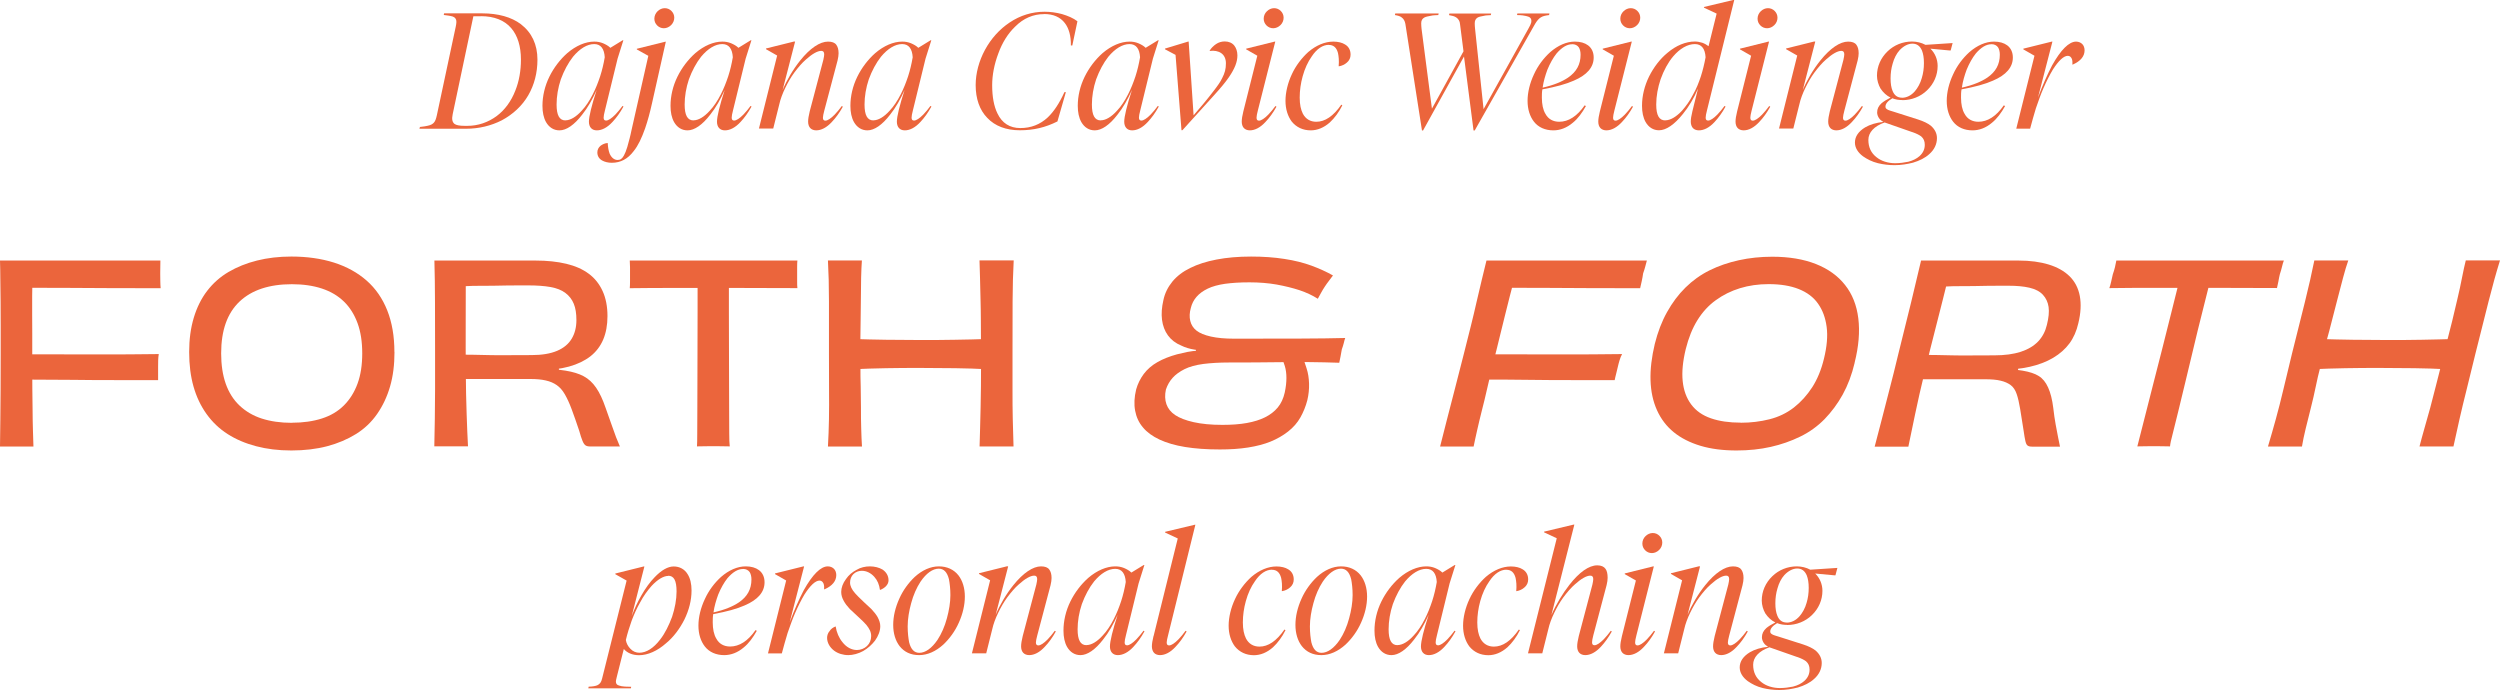 <svg id="Ebene_2" data-name="Ebene 2" xmlns="http://www.w3.org/2000/svg" viewBox="0 0 293.8 81.09">
  <defs>
    <style>
      .cls-1 {
        fill: #eb653c;
      }
    </style>
  </defs>
  <g id="Ebene_1-2" data-name="Ebene 1">
    <g>
      <g>
        <path class="cls-1" d="M3.93,52.48H0c.02-.99.03-2.04.04-3.15,0-1.11.02-2.29.03-3.56,0-1.26.01-2.67.01-4.22v-3.26c0-1.01,0-1.96-.01-2.86s-.02-1.74-.03-2.55c0-.81-.02-1.56-.04-2.26h18.85c0,.21,0,.45-.01.71,0,.26-.01.53-.01.8,0,.29,0,.59.01.9,0,.31.02.59.04.84-1.98,0-3.92,0-5.81-.01-1.89,0-3.71-.02-5.43-.03-1.73,0-3.32-.01-4.78-.01l.99-2.42c-.02.37-.03.85-.04,1.43,0,.58-.02,1.23-.03,1.95,0,.72,0,1.45,0,2.19,0,.74.01,1.47.01,2.19v4.12c0,.81,0,1.63.01,2.48,0,.85.02,1.67.03,2.48,0,.81.02,1.57.04,2.3.02.73.04,1.37.06,1.94ZM3.21,44.61v-2.97c2.72,0,5.4,0,8.03.01,2.63,0,5.1,0,7.42-.04-.04.21-.06.45-.07.7,0,.25-.01.53-.01.83v1.53h-4.78c-1.69,0-3.42,0-5.2-.03-1.78-.02-3.57-.03-5.38-.03Z"/>
        <path class="cls-1" d="M46.36,41.37c0,1.5-.17,2.85-.52,4.05-.35,1.21-.86,2.28-1.52,3.23-.66.95-1.49,1.74-2.49,2.36-1,.62-2.13,1.1-3.38,1.43s-2.66.5-4.21.5-2.88-.17-4.14-.5-2.38-.81-3.35-1.43c-.97-.62-1.8-1.41-2.48-2.36-.68-.95-1.19-2.03-1.53-3.23-.34-1.2-.51-2.55-.51-4.05s.18-2.82.54-4.02c.36-1.2.88-2.26,1.57-3.16s1.53-1.65,2.52-2.23c.99-.58,2.1-1.03,3.34-1.34,1.23-.31,2.58-.47,4.04-.47,1.85,0,3.52.24,5.01.71,1.5.48,2.77,1.18,3.83,2.11,1.06.93,1.87,2.1,2.43,3.51.56,1.41.84,3.04.84,4.88ZM34.3,49.68c1.32,0,2.5-.17,3.53-.5,1.03-.33,1.89-.84,2.59-1.54s1.23-1.55,1.6-2.56c.37-1.01.55-2.19.55-3.55s-.18-2.54-.55-3.55-.9-1.86-1.6-2.54-1.56-1.19-2.59-1.53c-1.03-.34-2.21-.51-3.53-.51s-2.5.17-3.53.51c-1.03.34-1.9.85-2.62,1.53s-1.26,1.53-1.62,2.54-.54,2.2-.54,3.55.18,2.55.54,3.57.9,1.88,1.62,2.56,1.59,1.2,2.62,1.53c1.03.33,2.2.5,3.53.5Z"/>
        <path class="cls-1" d="M51.05,30.62h11.89c1.36,0,2.56.13,3.61.38,1.05.25,1.93.64,2.64,1.17.71.52,1.25,1.21,1.63,2.04s.57,1.82.57,2.94c0,1.05-.17,1.97-.5,2.75s-.83,1.44-1.5,1.97c-.67.52-1.51.93-2.52,1.21-1.01.28-2.21.42-3.61.42l2.42-.76v1.17l-2.42-.67c1.28.08,2.35.19,3.21.32.85.14,1.56.35,2.13.66.56.3,1.05.75,1.46,1.35.41.6.78,1.39,1.11,2.36.25.7.48,1.34.68,1.92.2.58.39,1.09.55,1.53.17.44.32.8.45,1.09h-3.47c-.25,0-.44-.04-.57-.13-.13-.09-.25-.27-.36-.54s-.24-.66-.38-1.17c-.33-.99-.63-1.84-.89-2.54-.26-.7-.53-1.28-.8-1.75-.27-.47-.59-.83-.95-1.08-.36-.25-.79-.44-1.3-.55-.51-.12-1.11-.17-1.81-.17h-7.81l-.09-2.86c.23,0,.61,0,1.14.01.52,0,1.15.02,1.88.04s1.52.02,2.38.01c.85,0,1.74-.01,2.65-.01,1.22,0,2.22-.17,3-.5.78-.33,1.35-.81,1.72-1.43.37-.62.55-1.35.55-2.18,0-.78-.1-1.42-.31-1.92-.2-.5-.53-.93-.98-1.27-.45-.34-1.03-.57-1.76-.7-.73-.13-1.6-.19-2.61-.19h-1.08c-.45,0-.93,0-1.44.01s-1.05.02-1.6.03-1.09.01-1.62.01-.98,0-1.37.03c-.39.02-.71.03-.96.03l.73-1.54c0,1.98,0,3.96-.01,5.93s0,3.86.01,5.67.05,3.45.1,4.94c.05,1.49.1,2.75.16,3.8h-3.96c.02-1.07.04-2.14.06-3.22s.03-2.24.03-3.5v-4.21c0-2.31,0-4.32-.01-6.02,0-1.7-.03-3.34-.07-4.91Z"/>
        <path class="cls-1" d="M74.01,30.62h19.7c-.02.19-.03.44-.03.73v1.72c0,.31,0,.57.03.79-1.18,0-2.37,0-3.54-.01-1.18,0-2.3-.01-3.37-.01h-7.47c-1.7,0-3.47,0-5.32.03.02-.21.03-.48.03-.79v-1.68c0-.28-.01-.54-.03-.77ZM82.02,32.19h3.64v4.47c0,1.49,0,2.93.01,4.33s.01,2.72.01,3.96,0,2.38.01,3.39c0,1.02.01,1.88.01,2.58s.02,1.21.06,1.54c-.17,0-.38,0-.61-.01-.23,0-.46-.01-.69-.01h-1.24c-.25,0-.49,0-.7.01s-.42.01-.61.01c.02-.31.03-.82.03-1.53s0-1.57.01-2.59.01-2.15.01-3.38,0-2.55.01-3.95c0-1.4.01-2.85.01-4.34v-4.49Z"/>
        <path class="cls-1" d="M101.29,52.48h-3.99c.06-1.05.1-2.12.12-3.21.02-1.09.02-2.26.01-3.53-.01-1.26-.01-2.66-.01-4.2v-6.12c0-1.77-.04-3.37-.12-4.81h3.99c-.04.54-.07,1.22-.09,2.02-.02.81-.03,1.65-.03,2.52s-.01,1.73-.03,2.56c-.02.84-.03,1.59-.03,2.26v1.56l-.76-1.69c1.15.04,2.4.07,3.76.09s2.72.03,4.08.03,2.67,0,4.04-.03c1.37-.02,2.6-.05,3.69-.09l-.64,1.69v-1.56c0-.67,0-1.42-.01-2.24,0-.83-.02-1.69-.04-2.58-.02-.89-.04-1.74-.06-2.54-.02-.8-.04-1.47-.06-2.01h4.02c-.08,1.44-.12,3.04-.13,4.81-.01,1.77-.01,3.81-.01,6.12v4.2c0,1.26,0,2.44.03,3.53.02,1.09.05,2.16.09,3.21h-3.99c.02-.62.04-1.33.06-2.13s.04-1.61.06-2.45c.02-.83.03-1.66.04-2.48,0-.82.01-1.53.01-2.16v-1.49l.64,1.63c-1.09-.06-2.32-.1-3.69-.12-1.37-.02-2.71-.03-4.04-.03s-2.72,0-4.08.03-2.61.06-3.76.12l.76-1.63v1.5c0,.63,0,1.35.03,2.16.02.81.03,1.63.03,2.48s0,1.66.03,2.45c.02.79.05,1.49.09,2.11Z"/>
        <path class="cls-1" d="M143.33,52.82c-1.54,0-2.89-.1-4.06-.29-1.18-.19-2.18-.49-3-.87-.83-.39-1.48-.86-1.95-1.43-.48-.56-.78-1.22-.92-1.97-.14-.75-.1-1.58.12-2.49.19-.68.5-1.29.9-1.83.41-.54.94-1.01,1.6-1.38.66-.38,1.43-.68,2.3-.92.39-.1.8-.19,1.22-.28.43-.09.9-.14,1.41-.15s1.06-.03,1.65-.07l-2.21.61.29-1.11,1.84.73c-.84-.1-1.54-.19-2.13-.28-.58-.09-1.11-.25-1.57-.48-.66-.27-1.18-.67-1.56-1.19s-.61-1.14-.7-1.84c-.09-.7-.03-1.47.16-2.3.17-.82.53-1.54,1.06-2.19.53-.64,1.23-1.18,2.1-1.6.86-.43,1.89-.76,3.09-.99,1.19-.23,2.55-.35,4.06-.35,1.42,0,2.72.09,3.92.28,1.19.18,2.25.45,3.18.79.92.34,1.76.72,2.52,1.15-.16.21-.31.42-.47.63-.16.2-.32.43-.48.67s-.31.49-.44.73c-.13.24-.26.48-.39.71-.64-.41-1.36-.74-2.16-1.01-.8-.26-1.69-.48-2.67-.66-.98-.17-2.04-.26-3.19-.26s-2.04.06-2.87.17c-.83.12-1.51.31-2.05.57-.54.26-.98.58-1.31.96s-.55.81-.67,1.3c-.16.56-.18,1.07-.07,1.53.11.46.35.84.73,1.14s.94.53,1.69.7c.75.17,1.65.25,2.7.25,2.91,0,5.47,0,7.68-.01s4.01-.03,5.41-.07c-.06.17-.12.37-.17.6s-.14.47-.23.74c-.04.27-.09.55-.15.83-.06.28-.11.53-.15.74-2.37-.08-4.62-.1-6.75-.07-2.13.03-4.21.04-6.25.04-1.09,0-2.08.06-2.97.17-.89.12-1.63.32-2.21.61-.58.29-1.05.63-1.4,1.02s-.61.84-.79,1.37c-.14.64-.12,1.22.06,1.73s.52.94,1.03,1.28,1.23.62,2.16.83,2.05.32,3.39.32c1.09,0,2.04-.07,2.87-.22.83-.15,1.54-.37,2.14-.67.6-.3,1.1-.68,1.49-1.15.39-.47.66-1.05.82-1.75.14-.64.2-1.22.2-1.73s-.06-.98-.19-1.4c-.13-.42-.27-.8-.42-1.15h2.51c.14.41.29.88.47,1.43s.27,1.14.29,1.79c.02.65-.05,1.3-.2,1.94-.19.74-.47,1.42-.82,2.04-.35.62-.83,1.17-1.44,1.65-.61.48-1.3.87-2.05,1.18-.76.31-1.64.54-2.65.7-1.01.16-2.12.23-3.32.23Z"/>
        <path class="cls-1" d="M173.17,52.48h-3.93c.25-.99.52-2.04.8-3.15.28-1.11.59-2.29.92-3.56.33-1.26.69-2.67,1.08-4.22.29-1.17.56-2.25.82-3.26.25-1.01.48-1.96.68-2.86s.4-1.74.6-2.55c.19-.81.38-1.56.55-2.26h18.85c-.06.21-.12.45-.19.71-.07.26-.15.53-.25.8-.04.29-.09.59-.16.9-.07.31-.13.59-.19.84-1.98,0-3.92,0-5.81-.01-1.89,0-3.7-.02-5.42-.03-1.72,0-3.31-.01-4.76-.01l1.57-2.42c-.1.37-.22.85-.38,1.43-.16.58-.33,1.23-.51,1.95-.18.72-.37,1.45-.55,2.19-.18.74-.36,1.47-.54,2.19s-.33,1.36-.47,1.92c-.17.66-.36,1.39-.55,2.2-.19.81-.39,1.63-.58,2.48-.19.85-.39,1.67-.6,2.48-.2.81-.39,1.57-.55,2.3s-.31,1.37-.42,1.94ZM174.42,44.61l.73-2.97c2.72,0,5.39,0,8.03.01,2.63,0,5.11,0,7.45-.04-.12.21-.21.45-.29.7-.08.25-.15.53-.22.83-.07.3-.14.58-.2.83-.07.25-.12.49-.16.7h-4.76c-1.68,0-3.41,0-5.19-.03s-3.57-.03-5.38-.03Z"/>
        <path class="cls-1" d="M217.96,42.63c-.33,1.4-.8,2.64-1.4,3.73-.6,1.09-1.32,2.05-2.14,2.9-.83.84-1.78,1.53-2.86,2.05-1.08.53-2.23.93-3.47,1.21s-2.57.42-4.01.42c-1.59,0-3.01-.18-4.24-.55-1.23-.37-2.28-.9-3.13-1.59-.85-.69-1.51-1.55-1.98-2.59-.47-1.04-.72-2.21-.76-3.51-.04-1.3.13-2.73.5-4.28.35-1.4.83-2.65,1.44-3.74.61-1.1,1.33-2.06,2.16-2.88s1.77-1.5,2.84-2.03,2.22-.92,3.45-1.19c1.23-.27,2.54-.41,3.92-.41,1.98,0,3.69.29,5.13.86,1.44.57,2.58,1.39,3.42,2.46.85,1.07,1.37,2.38,1.56,3.93.19,1.55.05,3.29-.44,5.22ZM204.58,49.68c1.18,0,2.31-.14,3.38-.41,1.07-.27,2.02-.73,2.86-1.38.83-.65,1.55-1.45,2.16-2.39.6-.94,1.06-2.05,1.37-3.34.35-1.42.46-2.66.32-3.73-.14-1.07-.47-1.98-1.01-2.74-.53-.76-1.29-1.33-2.27-1.72-.98-.39-2.16-.58-3.54-.58-1.2,0-2.33.16-3.37.48-1.04.32-1.99.79-2.84,1.41-.86.62-1.57,1.4-2.16,2.35s-1.04,2.07-1.37,3.39c-.35,1.44-.47,2.7-.36,3.77.11,1.08.44,1.99,1,2.74.56.75,1.33,1.29,2.32,1.63.98.34,2.15.51,3.51.51Z"/>
        <path class="cls-1" d="M225.74,30.62h11.48c1.36,0,2.54.16,3.55.47,1.01.31,1.83.77,2.45,1.38.62.61,1.02,1.38,1.2,2.32.17.93.12,1.99-.17,3.18-.21.93-.56,1.73-1.05,2.39-.49.66-1.12,1.22-1.91,1.69-.79.47-1.71.82-2.77,1.06-1.06.24-2.32.36-3.77.36l2.56-.73-.26,1.2-2.45-.67c1.26.06,2.3.16,3.1.29.81.14,1.44.34,1.89.63.46.28.83.73,1.11,1.36.28.62.48,1.42.6,2.39.08.7.17,1.35.28,1.94.11.59.2,1.1.29,1.53.09.43.16.79.22,1.08h-3.26c-.25,0-.44-.04-.55-.13-.12-.09-.2-.27-.26-.54-.06-.27-.13-.66-.2-1.17-.16-1.01-.29-1.87-.41-2.58-.12-.71-.25-1.3-.41-1.76-.16-.47-.39-.82-.7-1.05-.31-.23-.7-.41-1.18-.52-.48-.12-1.09-.17-1.85-.17h-7.49l.58-2.86c.23,0,.62,0,1.15.01s1.17.02,1.91.04,1.53.02,2.39.01c.85,0,1.71-.01,2.56-.01,1.22,0,2.26-.14,3.12-.42.85-.28,1.53-.69,2.04-1.22.5-.53.84-1.18,1.02-1.94.21-.83.28-1.54.2-2.1-.08-.56-.3-1.04-.67-1.44-.37-.4-.9-.67-1.59-.83-.69-.16-1.5-.23-2.43-.23h-1.08c-.45,0-.93,0-1.44.01s-1.05.02-1.6.03-1.1.01-1.63.01-1,0-1.38.03-.71.03-.96.03l1.11-1.54c-.49,1.98-.98,3.96-1.49,5.93s-.98,3.86-1.41,5.67c-.44,1.81-.81,3.45-1.12,4.94-.31,1.49-.57,2.75-.79,3.8h-3.96c.29-1.07.57-2.14.84-3.22s.57-2.24.9-3.5.68-2.66,1.05-4.21c.58-2.31,1.08-4.32,1.49-6.02.41-1.7.8-3.34,1.17-4.91Z"/>
        <path class="cls-1" d="M248.7,30.62h19.7c-.08.19-.15.44-.22.73-.07.29-.15.58-.25.87-.06.25-.12.53-.17.84-.06.31-.12.57-.17.79-1.19,0-2.36,0-3.51-.01-1.16,0-2.27-.01-3.34-.01h-7.49c-1.71,0-3.5,0-5.36.03.08-.21.15-.48.22-.79s.13-.59.19-.84c.1-.27.18-.55.25-.83.07-.28.12-.54.16-.77ZM256.3,32.19h3.64c-.37,1.5-.74,2.99-1.12,4.47-.38,1.49-.73,2.93-1.06,4.33s-.65,2.72-.95,3.96c-.3,1.24-.57,2.38-.82,3.39s-.46,1.88-.64,2.58c-.19.7-.3,1.21-.33,1.54-.17,0-.38,0-.61-.01s-.46-.01-.68-.01h-1.24c-.25,0-.49,0-.7.01-.21,0-.42.01-.61.01.08-.31.21-.82.39-1.53s.4-1.57.66-2.59c.25-1.02.54-2.15.86-3.38.32-1.23.66-2.55,1.01-3.95.35-1.4.71-2.85,1.09-4.34s.75-2.99,1.12-4.49Z"/>
        <path class="cls-1" d="M270.52,52.48h-3.99c.31-1.05.62-2.12.92-3.21.3-1.09.6-2.26.9-3.53.3-1.26.64-2.66,1.01-4.2.58-2.31,1.09-4.35,1.53-6.12.44-1.77.8-3.37,1.09-4.81h3.99c-.19.54-.4,1.22-.61,2.02-.21.81-.43,1.65-.66,2.52s-.44,1.73-.66,2.56c-.21.84-.41,1.59-.6,2.26-.18.67-.31,1.19-.36,1.56l-.35-1.69c1.15.04,2.4.07,3.76.09s2.72.03,4.08.03,2.67,0,4.04-.03,2.6-.05,3.69-.09l-1.05,1.69c.06-.37.18-.89.36-1.56.18-.67.37-1.42.57-2.24.19-.83.4-1.69.61-2.58.21-.89.4-1.74.55-2.54.16-.8.3-1.47.44-2.01h4.02c-.45,1.44-.89,3.04-1.34,4.81-.45,1.77-.96,3.81-1.54,6.12-.37,1.53-.71,2.93-1.03,4.2-.32,1.26-.6,2.44-.85,3.53s-.48,2.16-.71,3.21h-3.99c.16-.62.35-1.33.58-2.13.23-.8.46-1.61.69-2.45.22-.83.44-1.66.64-2.48.2-.82.39-1.53.55-2.16.17-.62.3-1.12.39-1.49l.23,1.63c-1.09-.06-2.31-.1-3.67-.12-1.36-.02-2.7-.03-4.02-.03s-2.72,0-4.09.03-2.63.06-3.77.12l1.17-1.63c-.1.37-.23.87-.39,1.5-.17.63-.33,1.35-.5,2.16-.17.81-.35,1.63-.57,2.48-.21.85-.42,1.66-.61,2.45-.19.79-.34,1.49-.44,2.11Z"/>
      </g>
      <g>
        <path class="cls-1" d="M74.18,80.7l-.04.19h-5l.04-.19c.52-.02.81-.08,1.02-.17.29-.14.46-.35.56-.79l2.88-11.51-1.33-.75v-.08l3.34-.83h.08l-1.49,5.83c.31-.83.68-1.64,1.12-2.4.48-.85,1.02-1.6,1.57-2.16.79-.83,1.56-1.27,2.24-1.27s1.28.31,1.64.91c.31.48.46,1.14.46,1.91,0,1.14-.29,2.3-.85,3.44-.54,1.06-1.27,2.05-2.14,2.76-1.02.91-2.16,1.41-3.17,1.41-.75,0-1.39-.25-1.8-.73l-.83,3.3c-.08.33-.1.43-.1.52,0,.25.1.41.39.48.15.06.39.1.7.12.21,0,.42.02.71.02ZM78.54,67.68c-.56,0-1.25.41-1.97,1.18-.46.52-.95,1.18-1.35,1.95-.37.64-.7,1.37-.99,2.14-.25.71-.5,1.49-.68,2.26.06.39.25.75.54,1.04.29.31.66.46,1.04.46.83,0,1.68-.54,2.45-1.55.56-.71,1.04-1.68,1.41-2.69.33-1,.52-2.03.52-2.96,0-1.29-.31-1.85-.99-1.85Z"/>
        <path class="cls-1" d="M88.94,74.13c-.44.79-.95,1.49-1.55,1.97-.71.6-1.49.89-2.28.89-.95,0-1.76-.35-2.28-1.02-.48-.62-.75-1.45-.75-2.45s.27-2.09.75-3.11c.46-1.02,1.14-1.91,1.91-2.61.91-.79,1.91-1.24,2.9-1.24.64,0,1.16.15,1.55.44.44.33.66.83.66,1.43,0,1.14-.77,2.05-2.34,2.72-.93.41-2.09.73-3.69,1.02-.06.33-.06.66-.06.97,0,.79.14,1.45.42,1.91.33.62.91.93,1.62.93,1.08,0,2.09-.64,2.99-1.93l.14.08ZM87.31,66.87c-.62,0-1.22.39-1.82,1.08-.41.52-.77,1.16-1.08,1.91-.25.68-.46,1.39-.56,2.11,1.29-.29,2.28-.7,2.99-1.18.99-.68,1.47-1.55,1.47-2.69,0-.37-.08-.66-.21-.87-.17-.23-.42-.37-.79-.37Z"/>
        <path class="cls-1" d="M90.25,76.8l2.14-8.58-1.31-.75v-.08l3.34-.83h.08l-1.7,6.59c.52-1.41,1.1-2.72,1.66-3.79,1.02-1.83,1.99-2.8,2.82-2.8.31,0,.56.12.73.29s.27.44.27.73c0,.7-.46,1.27-1.39,1.68h-.04c.02-.25,0-.48-.06-.66-.1-.23-.25-.37-.48-.37-.48,0-1.08.56-1.76,1.62-.37.62-.75,1.37-1.12,2.22-.31.71-.58,1.49-.87,2.32-.23.77-.46,1.56-.68,2.4h-1.64Z"/>
        <path class="cls-1" d="M99.71,76.99c-.64,0-1.24-.19-1.68-.52-.52-.39-.83-.95-.83-1.51,0-.25.08-.56.29-.79.15-.25.42-.44.68-.54h.04c.1.68.39,1.35.79,1.83.46.6,1.08.93,1.7.93.44,0,.87-.17,1.18-.46.33-.31.5-.71.5-1.18s-.19-.85-.58-1.33c-.21-.25-.44-.46-1.08-1.06l-.85-.79c-.31-.33-.54-.64-.7-.93-.21-.37-.31-.71-.31-1.08,0-.48.19-1.02.56-1.51.31-.46.75-.83,1.24-1.08.48-.29,1.04-.41,1.58-.41s1.08.14,1.47.37c.46.31.71.75.71,1.27,0,.25-.1.48-.31.7-.17.17-.41.33-.66.42h-.04c-.08-.6-.29-1.12-.66-1.53-.41-.46-.93-.71-1.47-.71-.39,0-.73.14-.99.39-.25.25-.39.6-.39.99s.19.81.6,1.27c.21.25.42.44,1.04,1.04.48.44.66.6.87.81.31.33.54.62.71.91.21.39.33.73.33,1.1,0,.56-.23,1.16-.62,1.7-.37.48-.85.91-1.39,1.22-.56.31-1.2.48-1.76.48Z"/>
        <path class="cls-1" d="M110.34,66.56c.95,0,1.76.37,2.3,1.06.48.62.75,1.49.75,2.49s-.25,2.05-.71,3.07c-.44,1-1.1,1.89-1.82,2.57-.87.79-1.85,1.24-2.84,1.24s-1.76-.37-2.3-1.06c-.48-.62-.75-1.49-.75-2.49s.25-2.05.71-3.07c.44-1,1.1-1.89,1.82-2.57.87-.79,1.85-1.24,2.84-1.24ZM108.04,76.72c.71,0,1.47-.54,2.14-1.53.46-.7.85-1.58,1.1-2.53.25-.91.41-1.85.41-2.72,0-.77-.08-1.39-.17-1.87-.21-.83-.6-1.24-1.2-1.24-.71,0-1.47.54-2.14,1.53-.46.7-.85,1.58-1.1,2.53-.25.91-.41,1.85-.41,2.72,0,.77.08,1.39.17,1.87.21.83.6,1.24,1.2,1.24Z"/>
        <path class="cls-1" d="M118.4,66.56h.08l-1.47,5.7c.48-1.16,1.24-2.45,2.07-3.48,1.16-1.45,2.32-2.22,3.26-2.22.46,0,.79.12.97.37.17.23.27.54.27,1,0,.21-.04.54-.12.85l-1.56,5.89c-.1.37-.16.68-.16.83,0,.23.08.35.29.35.25,0,.64-.25,1.08-.7.29-.29.56-.64.85-1.02l.12.08c-.39.71-.83,1.31-1.28,1.78-.62.68-1.25,1-1.85,1-.29,0-.54-.1-.7-.27s-.25-.44-.25-.75.06-.68.19-1.22l1.6-6.05c.06-.29.1-.48.1-.64,0-.29-.12-.41-.35-.41-.44,0-1.08.37-1.78,1-.48.41-.95.97-1.39,1.56-.41.56-.75,1.16-1.06,1.8-.31.64-.56,1.29-.71,1.97l-.7,2.8h-1.68l2.14-8.58-1.31-.75v-.08l3.34-.83Z"/>
        <path class="cls-1" d="M134.49,74.21c-.39.71-.83,1.31-1.27,1.78-.62.68-1.26,1-1.85,1s-.93-.39-.93-1.02c0-.6.31-1.89.91-3.73-.48,1.08-1.06,2.11-1.7,2.9-.93,1.22-1.87,1.85-2.67,1.85-.68,0-1.22-.35-1.58-.97-.29-.52-.42-1.16-.42-1.91,0-1.14.27-2.32.81-3.42.52-1.06,1.26-2.03,2.11-2.78,1.02-.87,2.14-1.35,3.17-1.35.37,0,.7.06,1.02.19.33.14.64.31.87.54l1.45-.89h.08l-.68,2.16-1.49,6.1c-.1.37-.15.68-.15.83,0,.23.08.35.29.35.25,0,.64-.25,1.08-.7.29-.29.56-.64.85-1.02l.12.08ZM127.69,75.81c.56,0,1.24-.39,1.91-1.14.46-.48.91-1.16,1.29-1.91.33-.64.62-1.37.87-2.12.23-.71.41-1.47.54-2.24-.06-1-.46-1.55-1.24-1.55-.83,0-1.7.54-2.49,1.49-.56.71-1.06,1.64-1.43,2.65-.33.98-.5,2.01-.5,2.96,0,1.26.33,1.87,1.04,1.87Z"/>
        <path class="cls-1" d="M135.57,74.75l2.84-11.47-1.49-.7v-.08l3.48-.83h.08l-3.21,13c-.1.37-.16.68-.16.83,0,.23.08.35.29.35.25,0,.64-.25,1.08-.7.29-.29.56-.64.85-1.02l.12.08c-.39.71-.83,1.31-1.28,1.78-.62.68-1.25,1-1.85,1-.29,0-.54-.1-.7-.27-.15-.17-.25-.44-.25-.75s.06-.68.19-1.22Z"/>
        <path class="cls-1" d="M149.48,66.95c-.7,0-1.41.46-2.01,1.37-.44.62-.81,1.41-1.06,2.32-.23.83-.35,1.68-.35,2.51s.14,1.43.37,1.89c.33.62.87.95,1.58.95,1.02,0,1.99-.64,2.94-2.01l.12.08c-.39.79-.91,1.49-1.47,2.01-.7.62-1.47.93-2.24.93-.93,0-1.7-.37-2.24-1.04-.46-.62-.73-1.45-.73-2.43s.27-2.11.75-3.13c.46-1,1.16-1.91,1.93-2.61.93-.79,1.95-1.22,2.94-1.22.56,0,1.04.12,1.37.33.44.25.66.68.66,1.2,0,.37-.14.68-.43.93-.25.23-.6.39-.93.44h-.04c.06-.68,0-1.18-.08-1.56-.17-.64-.52-.95-1.08-.95Z"/>
        <path class="cls-1" d="M157.61,66.56c.95,0,1.76.37,2.3,1.06.48.62.75,1.49.75,2.49s-.25,2.05-.71,3.07c-.44,1-1.1,1.89-1.82,2.57-.87.79-1.85,1.24-2.84,1.24s-1.76-.37-2.3-1.06c-.48-.62-.75-1.49-.75-2.49s.25-2.05.71-3.07c.44-1,1.1-1.89,1.82-2.57.87-.79,1.85-1.24,2.84-1.24ZM155.31,76.72c.71,0,1.47-.54,2.14-1.53.46-.7.85-1.58,1.1-2.53.25-.91.41-1.85.41-2.72,0-.77-.08-1.39-.17-1.87-.21-.83-.6-1.24-1.2-1.24-.71,0-1.47.54-2.14,1.53-.46.7-.85,1.58-1.1,2.53-.25.91-.41,1.85-.41,2.72,0,.77.08,1.39.17,1.87.21.83.6,1.24,1.2,1.24Z"/>
        <path class="cls-1" d="M171.04,74.21c-.39.71-.83,1.31-1.27,1.78-.62.68-1.26,1-1.85,1s-.93-.39-.93-1.02c0-.6.31-1.89.91-3.73-.48,1.08-1.06,2.11-1.7,2.9-.93,1.22-1.87,1.85-2.67,1.85-.68,0-1.22-.35-1.58-.97-.29-.52-.42-1.16-.42-1.91,0-1.14.27-2.32.81-3.42.52-1.06,1.26-2.03,2.11-2.78,1.02-.87,2.14-1.35,3.17-1.35.37,0,.7.06,1.02.19.33.14.64.31.87.54l1.45-.89h.08l-.68,2.16-1.49,6.1c-.1.37-.15.68-.15.83,0,.23.08.35.29.35.25,0,.64-.25,1.08-.7.29-.29.56-.64.85-1.02l.12.08ZM164.24,75.81c.56,0,1.24-.39,1.91-1.14.46-.48.91-1.16,1.29-1.91.33-.64.62-1.37.87-2.12.23-.71.41-1.47.54-2.24-.06-1-.46-1.55-1.24-1.55-.83,0-1.7.54-2.49,1.49-.56.71-1.06,1.64-1.43,2.65-.33.98-.5,2.01-.5,2.96,0,1.26.33,1.87,1.04,1.87Z"/>
        <path class="cls-1" d="M177.03,66.95c-.7,0-1.41.46-2.01,1.37-.44.62-.81,1.41-1.06,2.32-.23.83-.35,1.68-.35,2.51s.14,1.43.37,1.89c.33.62.87.95,1.58.95,1.02,0,1.99-.64,2.94-2.01l.12.08c-.39.79-.91,1.49-1.47,2.01-.7.62-1.47.93-2.24.93-.93,0-1.7-.37-2.24-1.04-.46-.62-.73-1.45-.73-2.43s.27-2.11.75-3.13c.46-1,1.16-1.91,1.93-2.61.93-.79,1.95-1.22,2.94-1.22.56,0,1.04.12,1.37.33.44.25.66.68.66,1.2,0,.37-.14.68-.43.93-.25.23-.6.39-.93.44h-.04c.06-.68,0-1.18-.08-1.56-.17-.64-.52-.95-1.08-.95Z"/>
        <path class="cls-1" d="M189.3,74.13l.12.08c-.39.71-.83,1.31-1.27,1.78-.62.68-1.26,1-1.85,1-.29,0-.54-.1-.7-.27-.16-.17-.25-.44-.25-.75s.06-.68.19-1.22l1.6-6.05c.06-.29.1-.48.1-.64,0-.29-.12-.41-.35-.41-.44,0-1.08.37-1.78,1-.48.41-.95.97-1.39,1.56-.41.56-.75,1.16-1.06,1.8-.31.64-.56,1.29-.71,1.97l-.7,2.8h-1.68l3.38-13.52-1.49-.7v-.08l3.48-.83h.08l-2.7,10.64c.56-1.29,1.33-2.55,2.11-3.55,1.16-1.49,2.3-2.3,3.28-2.3.46,0,.79.15.97.41.17.23.25.58.25,1.06,0,.21-.04.54-.12.85l-1.56,5.89c-.1.37-.15.68-.15.83,0,.23.08.35.29.35.25,0,.64-.25,1.08-.7.29-.29.56-.64.85-1.02Z"/>
        <path class="cls-1" d="M190.61,74.75l1.64-6.53-1.31-.75v-.08l3.34-.83h.08l-2.05,8.11c-.1.37-.15.68-.15.83,0,.23.08.35.29.35.25,0,.64-.25,1.08-.7.29-.29.56-.64.85-1.02l.12.08c-.39.71-.83,1.31-1.28,1.78-.62.68-1.26,1-1.85,1-.29,0-.54-.1-.7-.27s-.25-.44-.25-.75.06-.68.19-1.22ZM194.13,65c-.31,0-.58-.12-.79-.33-.21-.21-.33-.48-.33-.79,0-.33.13-.64.37-.87.23-.23.54-.37.85-.37s.58.12.79.33c.21.21.33.48.33.79,0,.33-.13.64-.37.87-.23.23-.54.37-.85.37Z"/>
        <path class="cls-1" d="M199.71,66.56h.08l-1.47,5.7c.48-1.16,1.24-2.45,2.07-3.48,1.16-1.45,2.32-2.22,3.27-2.22.46,0,.79.12.97.37.17.23.27.54.27,1,0,.21-.04.54-.12.85l-1.56,5.89c-.1.37-.16.68-.16.83,0,.23.08.35.29.35.25,0,.64-.25,1.08-.7.29-.29.56-.64.85-1.02l.12.08c-.39.71-.83,1.31-1.28,1.78-.62.68-1.26,1-1.85,1-.29,0-.54-.1-.7-.27s-.25-.44-.25-.75.06-.68.19-1.22l1.6-6.05c.06-.29.1-.48.1-.64,0-.29-.12-.41-.35-.41-.44,0-1.08.37-1.78,1-.48.41-.95.97-1.39,1.56-.41.56-.75,1.16-1.06,1.8-.31.64-.56,1.29-.71,1.97l-.7,2.8h-1.68l2.14-8.58-1.31-.75v-.08l3.34-.83Z"/>
        <path class="cls-1" d="M210.03,73.44c-.41,0-.81-.06-1.18-.21-.56.33-.81.66-.81.97,0,.14.04.23.17.31.08.06.19.12.37.17.1.02.37.12.39.12l2.92.93c.64.21,1.12.44,1.49.73.46.41.71.89.71,1.45,0,.71-.31,1.37-.91,1.89-.48.44-1.14.77-1.91,1-.68.17-1.39.29-2.16.29-.68,0-1.33-.08-1.95-.23-.7-.17-1.29-.48-1.76-.81-.62-.46-.95-1.02-.95-1.62,0-.7.42-1.31,1.2-1.78.56-.33,1.31-.56,2.14-.64-.17-.1-.39-.25-.52-.46-.13-.21-.21-.42-.21-.66,0-.41.16-.75.52-1.08.25-.21.6-.43,1.06-.66-.48-.23-.87-.6-1.18-1.06-.25-.44-.42-.99-.42-1.51,0-1.08.44-2.09,1.24-2.86.77-.75,1.8-1.16,2.88-1.16.56,0,1.12.14,1.58.39l3.19-.21-.23.87h-.14l-2.24-.21c.54.52.85,1.26.85,2.03,0,1.08-.44,2.09-1.24,2.86-.77.75-1.82,1.16-2.9,1.16ZM211.2,77.21l-3.26-1.14c-1.24.44-1.91,1.18-1.91,2.05s.33,1.55.95,2.03c.56.46,1.35.71,2.2.71.56,0,1.08-.08,1.53-.17.56-.14,1-.37,1.33-.66.41-.37.62-.81.62-1.33,0-.44-.13-.73-.42-.99-.23-.17-.54-.33-1.02-.5ZM209.97,73.17c.54,0,1.08-.25,1.53-.77.33-.39.64-.93.81-1.55.17-.56.25-1.14.25-1.76s-.08-1.08-.23-1.47c-.23-.54-.6-.81-1.12-.81s-1.06.29-1.51.77c-.37.41-.64.95-.81,1.56-.17.56-.25,1.14-.25,1.76s.08,1.08.23,1.45c.21.54.58.81,1.1.81Z"/>
      </g>
      <g>
        <path class="cls-1" d="M49.29,15.13l.06-.21c.46-.06.7-.08.91-.14.39-.08.6-.21.75-.39s.23-.41.33-.85l2.22-10.41c.08-.39.1-.64.04-.81-.08-.23-.25-.37-.64-.44-.15-.02-.27-.06-.81-.12l.04-.19h4.5c1.85,0,3.42.44,4.52,1.27,1.29.99,1.95,2.4,1.95,4.17,0,1.55-.37,2.96-1.08,4.19s-1.8,2.24-3.11,2.94c-1.26.64-2.68.99-4.21.99h-5.47ZM56.5,1.91h-.87l-2.43,11.51c-.13.6-.04.93.21,1.14.21.15.58.23,1.22.23h.29c1.26,0,2.45-.41,3.46-1.16.95-.71,1.7-1.74,2.18-2.98.44-1.08.66-2.34.66-3.65,0-1.56-.39-2.82-1.14-3.69-.79-.93-2.01-1.41-3.57-1.41Z"/>
        <path class="cls-1" d="M73.26,12.54c-.39.71-.83,1.31-1.27,1.78-.62.68-1.26,1-1.85,1s-.93-.39-.93-1.02c0-.6.31-1.89.91-3.73-.48,1.08-1.06,2.11-1.7,2.9-.93,1.22-1.87,1.85-2.67,1.85-.68,0-1.22-.35-1.58-.97-.29-.52-.42-1.16-.42-1.91,0-1.14.27-2.32.81-3.42.52-1.06,1.26-2.03,2.11-2.78,1.02-.87,2.14-1.35,3.17-1.35.37,0,.7.06,1.02.19.33.14.64.31.87.54l1.45-.89h.08l-.68,2.16-1.49,6.1c-.1.37-.15.68-.15.83,0,.23.08.35.29.35.25,0,.64-.25,1.08-.7.29-.29.56-.64.85-1.02l.12.08ZM66.46,14.14c.56,0,1.24-.39,1.91-1.14.46-.48.91-1.16,1.29-1.91.33-.64.62-1.37.87-2.12.23-.71.41-1.47.54-2.24-.06-1-.46-1.55-1.24-1.55-.83,0-1.7.54-2.49,1.49-.56.71-1.06,1.64-1.43,2.65-.33.98-.5,2.01-.5,2.96,0,1.26.33,1.87,1.04,1.87Z"/>
        <path class="cls-1" d="M78.25,4.89l-1.62,7.22c-.25,1.14-.52,2.11-.81,2.96-.41,1.16-.83,2.05-1.35,2.69-.7.93-1.55,1.37-2.57,1.37-.44,0-.83-.1-1.14-.27-.37-.21-.56-.54-.56-.95,0-.31.13-.58.39-.79.21-.15.48-.29.79-.31h.04c.02.48.1.93.23,1.26.21.46.54.73.93.73.33,0,.54-.15.75-.54.13-.23.25-.54.39-.99.08-.29.17-.6.27-1,.08-.29.15-.62.23-1l1.97-8.71-1.35-.75v-.08l3.34-.83h.08ZM78.02,3.32c-.31,0-.58-.12-.79-.33-.21-.21-.33-.48-.33-.79,0-.33.14-.64.37-.87.23-.23.54-.37.85-.37s.58.12.79.33c.21.21.33.48.33.79,0,.33-.14.64-.37.87-.23.23-.54.37-.85.37Z"/>
        <path class="cls-1" d="M88.31,12.54c-.39.71-.83,1.31-1.27,1.78-.62.68-1.26,1-1.85,1s-.93-.39-.93-1.02c0-.6.31-1.89.91-3.73-.48,1.08-1.06,2.11-1.7,2.9-.93,1.22-1.87,1.85-2.67,1.85-.68,0-1.22-.35-1.58-.97-.29-.52-.42-1.16-.42-1.91,0-1.14.27-2.32.81-3.42.52-1.06,1.26-2.03,2.11-2.78,1.02-.87,2.14-1.35,3.17-1.35.37,0,.7.06,1.02.19.33.14.64.31.87.54l1.45-.89h.08l-.68,2.16-1.49,6.1c-.1.37-.15.68-.15.83,0,.23.08.35.29.35.25,0,.64-.25,1.08-.7.29-.29.56-.64.85-1.02l.12.08ZM81.51,14.14c.56,0,1.24-.39,1.91-1.14.46-.48.91-1.16,1.29-1.91.33-.64.62-1.37.87-2.12.23-.71.41-1.47.54-2.24-.06-1-.46-1.55-1.24-1.55-.83,0-1.7.54-2.49,1.49-.56.71-1.06,1.64-1.43,2.65-.33.98-.5,2.01-.5,2.96,0,1.26.33,1.87,1.04,1.87Z"/>
        <path class="cls-1" d="M93.36,4.89h.08l-1.47,5.7c.48-1.16,1.24-2.45,2.07-3.48,1.16-1.45,2.32-2.22,3.27-2.22.46,0,.79.12.97.37.17.23.27.54.27,1,0,.21-.04.54-.12.85l-1.56,5.89c-.1.37-.16.68-.16.83,0,.23.08.35.29.35.25,0,.64-.25,1.08-.7.29-.29.56-.64.85-1.02l.12.08c-.39.71-.83,1.31-1.28,1.78-.62.68-1.26,1-1.85,1-.29,0-.54-.1-.7-.27s-.25-.44-.25-.75.06-.68.19-1.22l1.6-6.05c.06-.29.1-.48.1-.64,0-.29-.12-.41-.35-.41-.44,0-1.08.37-1.78,1-.48.41-.95.97-1.39,1.56-.41.56-.75,1.16-1.06,1.8-.31.64-.56,1.29-.71,1.97l-.7,2.8h-1.68l2.14-8.58-1.31-.75v-.08l3.34-.83Z"/>
        <path class="cls-1" d="M109.45,12.54c-.39.71-.83,1.31-1.27,1.78-.62.68-1.26,1-1.85,1s-.93-.39-.93-1.02c0-.6.31-1.89.91-3.73-.48,1.08-1.06,2.11-1.7,2.9-.93,1.22-1.87,1.85-2.67,1.85-.68,0-1.22-.35-1.58-.97-.29-.52-.42-1.16-.42-1.91,0-1.14.27-2.32.81-3.42.52-1.06,1.26-2.03,2.11-2.78,1.02-.87,2.14-1.35,3.17-1.35.37,0,.7.06,1.02.19.33.14.64.31.87.54l1.45-.89h.08l-.68,2.16-1.49,6.1c-.1.37-.15.68-.15.83,0,.23.08.35.29.35.25,0,.64-.25,1.08-.7.29-.29.56-.64.85-1.02l.12.08ZM102.65,14.14c.56,0,1.24-.39,1.91-1.14.46-.48.91-1.16,1.29-1.91.33-.64.62-1.37.87-2.12.23-.71.41-1.47.54-2.24-.06-1-.46-1.55-1.24-1.55-.83,0-1.7.54-2.49,1.49-.56.71-1.06,1.64-1.43,2.65-.33.98-.5,2.01-.5,2.96,0,1.26.33,1.87,1.04,1.87Z"/>
        <path class="cls-1" d="M122.68,1.66c-1.24,0-2.4.48-3.38,1.47-.83.79-1.53,1.89-1.99,3.19-.46,1.22-.71,2.51-.71,3.69,0,1.37.21,2.49.62,3.32.54,1.14,1.45,1.72,2.69,1.72s2.32-.41,3.23-1.26c.71-.68,1.35-1.64,1.95-2.96h.17l-.99,3.44c-1.41.71-2.8,1.04-4.42,1.04s-2.92-.5-3.82-1.45c-.91-.93-1.37-2.26-1.37-3.86,0-1.39.39-2.84,1.1-4.15s1.72-2.43,2.9-3.21c1.24-.83,2.63-1.26,4.1-1.26.7,0,1.39.1,2.03.27.71.21,1.35.48,1.83.85l-.6,2.84h-.17c.02-1.1-.23-2.01-.71-2.63-.54-.7-1.35-1.06-2.43-1.06Z"/>
        <path class="cls-1" d="M136.17,12.54c-.39.71-.83,1.31-1.27,1.78-.62.68-1.26,1-1.85,1s-.93-.39-.93-1.02c0-.6.31-1.89.91-3.73-.48,1.08-1.06,2.11-1.7,2.9-.93,1.22-1.87,1.85-2.67,1.85-.68,0-1.22-.35-1.58-.97-.29-.52-.42-1.16-.42-1.91,0-1.14.27-2.32.81-3.42.52-1.06,1.26-2.03,2.11-2.78,1.02-.87,2.14-1.35,3.17-1.35.37,0,.7.06,1.02.19.33.14.64.31.87.54l1.45-.89h.08l-.68,2.16-1.49,6.1c-.1.37-.15.68-.15.83,0,.23.08.35.29.35.25,0,.64-.25,1.08-.7.29-.29.56-.64.85-1.02l.12.08ZM129.37,14.14c.56,0,1.24-.39,1.91-1.14.46-.48.91-1.16,1.29-1.91.33-.64.62-1.37.87-2.12.23-.71.41-1.47.54-2.24-.06-1-.46-1.55-1.24-1.55-.83,0-1.7.54-2.49,1.49-.56.71-1.06,1.64-1.43,2.65-.33.98-.5,2.01-.5,2.96,0,1.26.33,1.87,1.04,1.87Z"/>
        <path class="cls-1" d="M138.85,15.32l-.7-8.87-1.24-.66v-.08l2.74-.83h.04l.58,8.67,1.2-1.41c.46-.56.83-1.02,1.14-1.43.48-.62.81-1.08,1.02-1.53.31-.6.44-1.06.44-1.74,0-.52-.19-.95-.56-1.2-.33-.23-.81-.33-1.35-.25v-.04c.17-.29.44-.56.75-.77.31-.21.66-.31,1.02-.31.48,0,.87.17,1.12.48.23.29.37.7.37,1.16,0,.77-.31,1.55-.99,2.55-.41.6-.97,1.27-1.76,2.14l-3.71,4.1h-.13Z"/>
        <path class="cls-1" d="M146.12,13.08l1.64-6.53-1.31-.75v-.08l3.34-.83h.08l-2.05,8.11c-.1.37-.15.68-.15.83,0,.23.08.35.29.35.25,0,.64-.25,1.08-.7.29-.29.56-.64.85-1.02l.12.08c-.39.71-.83,1.31-1.28,1.78-.62.68-1.26,1-1.85,1-.29,0-.54-.1-.7-.27s-.25-.44-.25-.75.06-.68.19-1.22ZM149.63,3.32c-.31,0-.58-.12-.79-.33-.21-.21-.33-.48-.33-.79,0-.33.13-.64.37-.87.23-.23.54-.37.85-.37s.58.12.79.33c.21.21.33.48.33.79,0,.33-.13.64-.37.87-.23.23-.54.37-.85.37Z"/>
        <path class="cls-1" d="M156.16,5.27c-.7,0-1.41.46-2.01,1.37-.44.62-.81,1.41-1.06,2.32-.23.83-.35,1.68-.35,2.51s.14,1.43.37,1.89c.33.62.87.95,1.58.95,1.02,0,1.99-.64,2.94-2.01l.12.08c-.39.79-.91,1.49-1.47,2.01-.7.62-1.47.93-2.24.93-.93,0-1.7-.37-2.24-1.04-.46-.62-.73-1.45-.73-2.43s.27-2.11.75-3.13c.46-1,1.16-1.91,1.93-2.61.93-.79,1.95-1.22,2.94-1.22.56,0,1.04.12,1.37.33.44.25.66.68.66,1.2,0,.37-.14.68-.43.93-.25.23-.6.39-.93.44h-.04c.06-.68,0-1.18-.08-1.56-.17-.64-.52-.95-1.08-.95Z"/>
        <path class="cls-1" d="M174.36,12.81l5.25-9.43s.17-.31.23-.44c.1-.21.13-.35.13-.48,0-.23-.1-.41-.35-.5-.15-.06-.37-.1-.66-.15-.17-.02-.42-.04-.68-.04l.04-.19h3.77l-.04.19c-.46.06-.73.12-.97.27-.25.15-.46.41-.68.77l-7.09,12.52h-.14l-1.12-8.69-4.81,8.69h-.13l-1.95-12.52c-.06-.33-.19-.58-.42-.75-.17-.15-.44-.23-.81-.29l.04-.19h5.1l-.04.19c-.33.02-.62.02-.85.08-.37.06-.62.12-.79.21-.25.14-.37.35-.37.68,0,.21.02.46.04.64l1.22,9.39,3.71-6.74-.41-3.21c-.02-.33-.19-.6-.44-.77-.21-.14-.48-.21-.85-.27l.04-.19h4.91l-.04.19c-.33.02-.6.02-.81.08-.37.06-.6.12-.75.21-.23.15-.33.35-.33.68,0,.21.02.46.04.64l1,9.45Z"/>
        <path class="cls-1" d="M186.38,12.46c-.44.79-.95,1.49-1.55,1.97-.71.6-1.49.89-2.28.89-.95,0-1.76-.35-2.28-1.02-.48-.62-.75-1.45-.75-2.45s.27-2.09.75-3.11c.46-1.02,1.14-1.91,1.91-2.61.91-.79,1.91-1.24,2.9-1.24.64,0,1.16.15,1.55.44.44.33.66.83.66,1.43,0,1.14-.77,2.05-2.34,2.72-.93.41-2.09.73-3.69,1.02-.06.33-.06.66-.06.97,0,.79.14,1.45.42,1.91.33.62.91.93,1.62.93,1.08,0,2.09-.64,2.99-1.93l.14.08ZM184.75,5.2c-.62,0-1.22.39-1.82,1.08-.41.52-.77,1.16-1.08,1.91-.25.68-.46,1.39-.56,2.11,1.29-.29,2.28-.7,2.99-1.18.99-.68,1.47-1.55,1.47-2.69,0-.37-.08-.66-.21-.87-.17-.23-.42-.37-.79-.37Z"/>
        <path class="cls-1" d="M188.02,13.08l1.64-6.53-1.31-.75v-.08l3.34-.83h.08l-2.05,8.11c-.1.37-.15.68-.15.83,0,.23.08.35.29.35.25,0,.64-.25,1.08-.7.29-.29.56-.64.85-1.02l.12.08c-.39.71-.83,1.31-1.28,1.78-.62.68-1.26,1-1.85,1-.29,0-.54-.1-.7-.27s-.25-.44-.25-.75.06-.68.19-1.22ZM191.54,3.32c-.31,0-.58-.12-.79-.33-.21-.21-.33-.48-.33-.79,0-.33.13-.64.37-.87.23-.23.54-.37.85-.37s.58.12.79.33c.21.21.33.48.33.79,0,.33-.13.64-.37.87-.23.23-.54.37-.85.37Z"/>
        <path class="cls-1" d="M202.78,12.54c-.39.71-.83,1.31-1.27,1.78-.62.68-1.26,1-1.86,1-.29,0-.54-.1-.7-.27-.15-.17-.25-.44-.25-.75s.06-.68.19-1.22l.66-2.67c-.48,1.14-1.1,2.16-1.78,2.99-.99,1.24-1.97,1.91-2.8,1.91-.68,0-1.22-.35-1.58-.97-.29-.52-.42-1.16-.42-1.91,0-1.16.29-2.34.83-3.44.54-1.08,1.29-2.07,2.16-2.78,1.02-.87,2.16-1.33,3.23-1.33.29,0,.56.06.85.14.29.1.54.25.75.41l.95-3.83-1.49-.7v-.08l3.48-.83h.08l-3.21,13c-.1.37-.15.68-.15.83,0,.23.08.35.29.35.25,0,.64-.25,1.08-.7.29-.29.56-.64.85-1.02l.12.08ZM195.71,14.14c.6,0,1.28-.41,1.95-1.12.46-.52.93-1.16,1.31-1.91.37-.64.66-1.37.91-2.12.23-.71.42-1.49.56-2.26-.06-1.02-.48-1.55-1.26-1.55-.85,0-1.76.52-2.55,1.45-.6.71-1.1,1.64-1.47,2.67-.33.99-.52,1.99-.52,2.98,0,1.29.35,1.87,1.06,1.87Z"/>
        <path class="cls-1" d="M204.15,13.08l1.64-6.53-1.31-.75v-.08l3.34-.83h.08l-2.05,8.11c-.1.37-.15.68-.15.83,0,.23.08.35.29.35.25,0,.64-.25,1.08-.7.29-.29.56-.64.85-1.02l.12.08c-.39.71-.83,1.31-1.28,1.78-.62.68-1.26,1-1.85,1-.29,0-.54-.1-.7-.27s-.25-.44-.25-.75.06-.68.19-1.22ZM207.67,3.32c-.31,0-.58-.12-.79-.33-.21-.21-.33-.48-.33-.79,0-.33.13-.64.37-.87.23-.23.54-.37.85-.37s.58.12.79.33c.21.21.33.48.33.79,0,.33-.13.64-.37.87-.23.23-.54.37-.85.37Z"/>
        <path class="cls-1" d="M213.25,4.89h.08l-1.47,5.7c.48-1.16,1.24-2.45,2.07-3.48,1.16-1.45,2.32-2.22,3.26-2.22.46,0,.79.12.97.37.17.23.27.54.27,1,0,.21-.04.54-.12.85l-1.56,5.89c-.1.37-.16.68-.16.83,0,.23.08.35.29.35.25,0,.64-.25,1.08-.7.29-.29.56-.64.85-1.02l.12.08c-.39.71-.83,1.31-1.28,1.78-.62.68-1.25,1-1.85,1-.29,0-.54-.1-.7-.27s-.25-.44-.25-.75.06-.68.19-1.22l1.6-6.05c.06-.29.1-.48.1-.64,0-.29-.12-.41-.35-.41-.44,0-1.08.37-1.78,1-.48.41-.95.97-1.39,1.56-.41.56-.75,1.16-1.06,1.8-.31.64-.56,1.29-.71,1.97l-.7,2.8h-1.68l2.14-8.58-1.31-.75v-.08l3.34-.83Z"/>
        <path class="cls-1" d="M223.57,11.76c-.41,0-.81-.06-1.18-.21-.56.33-.81.66-.81.97,0,.14.04.23.17.31.08.06.19.12.37.17.1.02.37.12.39.12l2.92.93c.64.21,1.12.44,1.49.73.46.41.71.89.71,1.45,0,.71-.31,1.37-.91,1.89-.48.44-1.14.77-1.91,1-.68.17-1.39.29-2.16.29-.68,0-1.33-.08-1.95-.23-.7-.17-1.29-.48-1.76-.81-.62-.46-.95-1.02-.95-1.62,0-.7.42-1.31,1.2-1.78.56-.33,1.31-.56,2.14-.64-.17-.1-.39-.25-.52-.46-.13-.21-.21-.42-.21-.66,0-.41.16-.75.52-1.08.25-.21.6-.43,1.06-.66-.48-.23-.87-.6-1.18-1.06-.25-.44-.42-.99-.42-1.51,0-1.08.44-2.09,1.24-2.86.77-.75,1.8-1.16,2.88-1.16.56,0,1.12.14,1.58.39l3.19-.21-.23.87h-.14l-2.24-.21c.54.52.85,1.26.85,2.03,0,1.08-.44,2.09-1.24,2.86-.77.75-1.82,1.16-2.9,1.16ZM224.74,15.53l-3.26-1.14c-1.24.44-1.91,1.18-1.91,2.05s.33,1.55.95,2.03c.56.46,1.35.71,2.2.71.56,0,1.08-.08,1.53-.17.56-.14,1-.37,1.33-.66.41-.37.62-.81.62-1.33,0-.44-.13-.73-.42-.99-.23-.17-.54-.33-1.02-.5ZM223.51,11.49c.54,0,1.08-.25,1.53-.77.33-.39.64-.93.81-1.55.17-.56.25-1.14.25-1.76s-.08-1.08-.23-1.47c-.23-.54-.6-.81-1.12-.81s-1.06.29-1.51.77c-.37.41-.64.95-.81,1.56-.17.56-.25,1.14-.25,1.76s.08,1.08.23,1.45c.21.54.58.81,1.1.81Z"/>
        <path class="cls-1" d="M235.64,12.46c-.44.79-.95,1.49-1.55,1.97-.71.6-1.49.89-2.28.89-.95,0-1.76-.35-2.28-1.02-.48-.62-.75-1.45-.75-2.45s.27-2.09.75-3.11c.46-1.02,1.14-1.91,1.91-2.61.91-.79,1.91-1.24,2.9-1.24.64,0,1.16.15,1.55.44.44.33.66.83.66,1.43,0,1.14-.77,2.05-2.34,2.72-.93.41-2.09.73-3.69,1.02-.06.33-.06.66-.06.97,0,.79.14,1.45.42,1.91.33.62.91.93,1.62.93,1.08,0,2.09-.64,2.99-1.93l.14.08ZM234.02,5.2c-.62,0-1.22.39-1.82,1.08-.41.52-.77,1.16-1.08,1.91-.25.68-.46,1.39-.56,2.11,1.29-.29,2.28-.7,2.99-1.18.99-.68,1.47-1.55,1.47-2.69,0-.37-.08-.66-.21-.87-.17-.23-.42-.37-.79-.37Z"/>
        <path class="cls-1" d="M236.95,15.13l2.14-8.58-1.31-.75v-.08l3.34-.83h.08l-1.7,6.59c.52-1.41,1.1-2.72,1.66-3.79,1.02-1.83,1.99-2.8,2.82-2.8.31,0,.56.12.73.29s.27.44.27.73c0,.7-.46,1.27-1.39,1.68h-.04c.02-.25,0-.48-.06-.66-.1-.23-.25-.37-.48-.37-.48,0-1.08.56-1.76,1.62-.37.62-.75,1.37-1.12,2.22-.31.71-.58,1.49-.87,2.32-.23.77-.46,1.56-.68,2.4h-1.64Z"/>
      </g>
    </g>
  </g>
</svg>